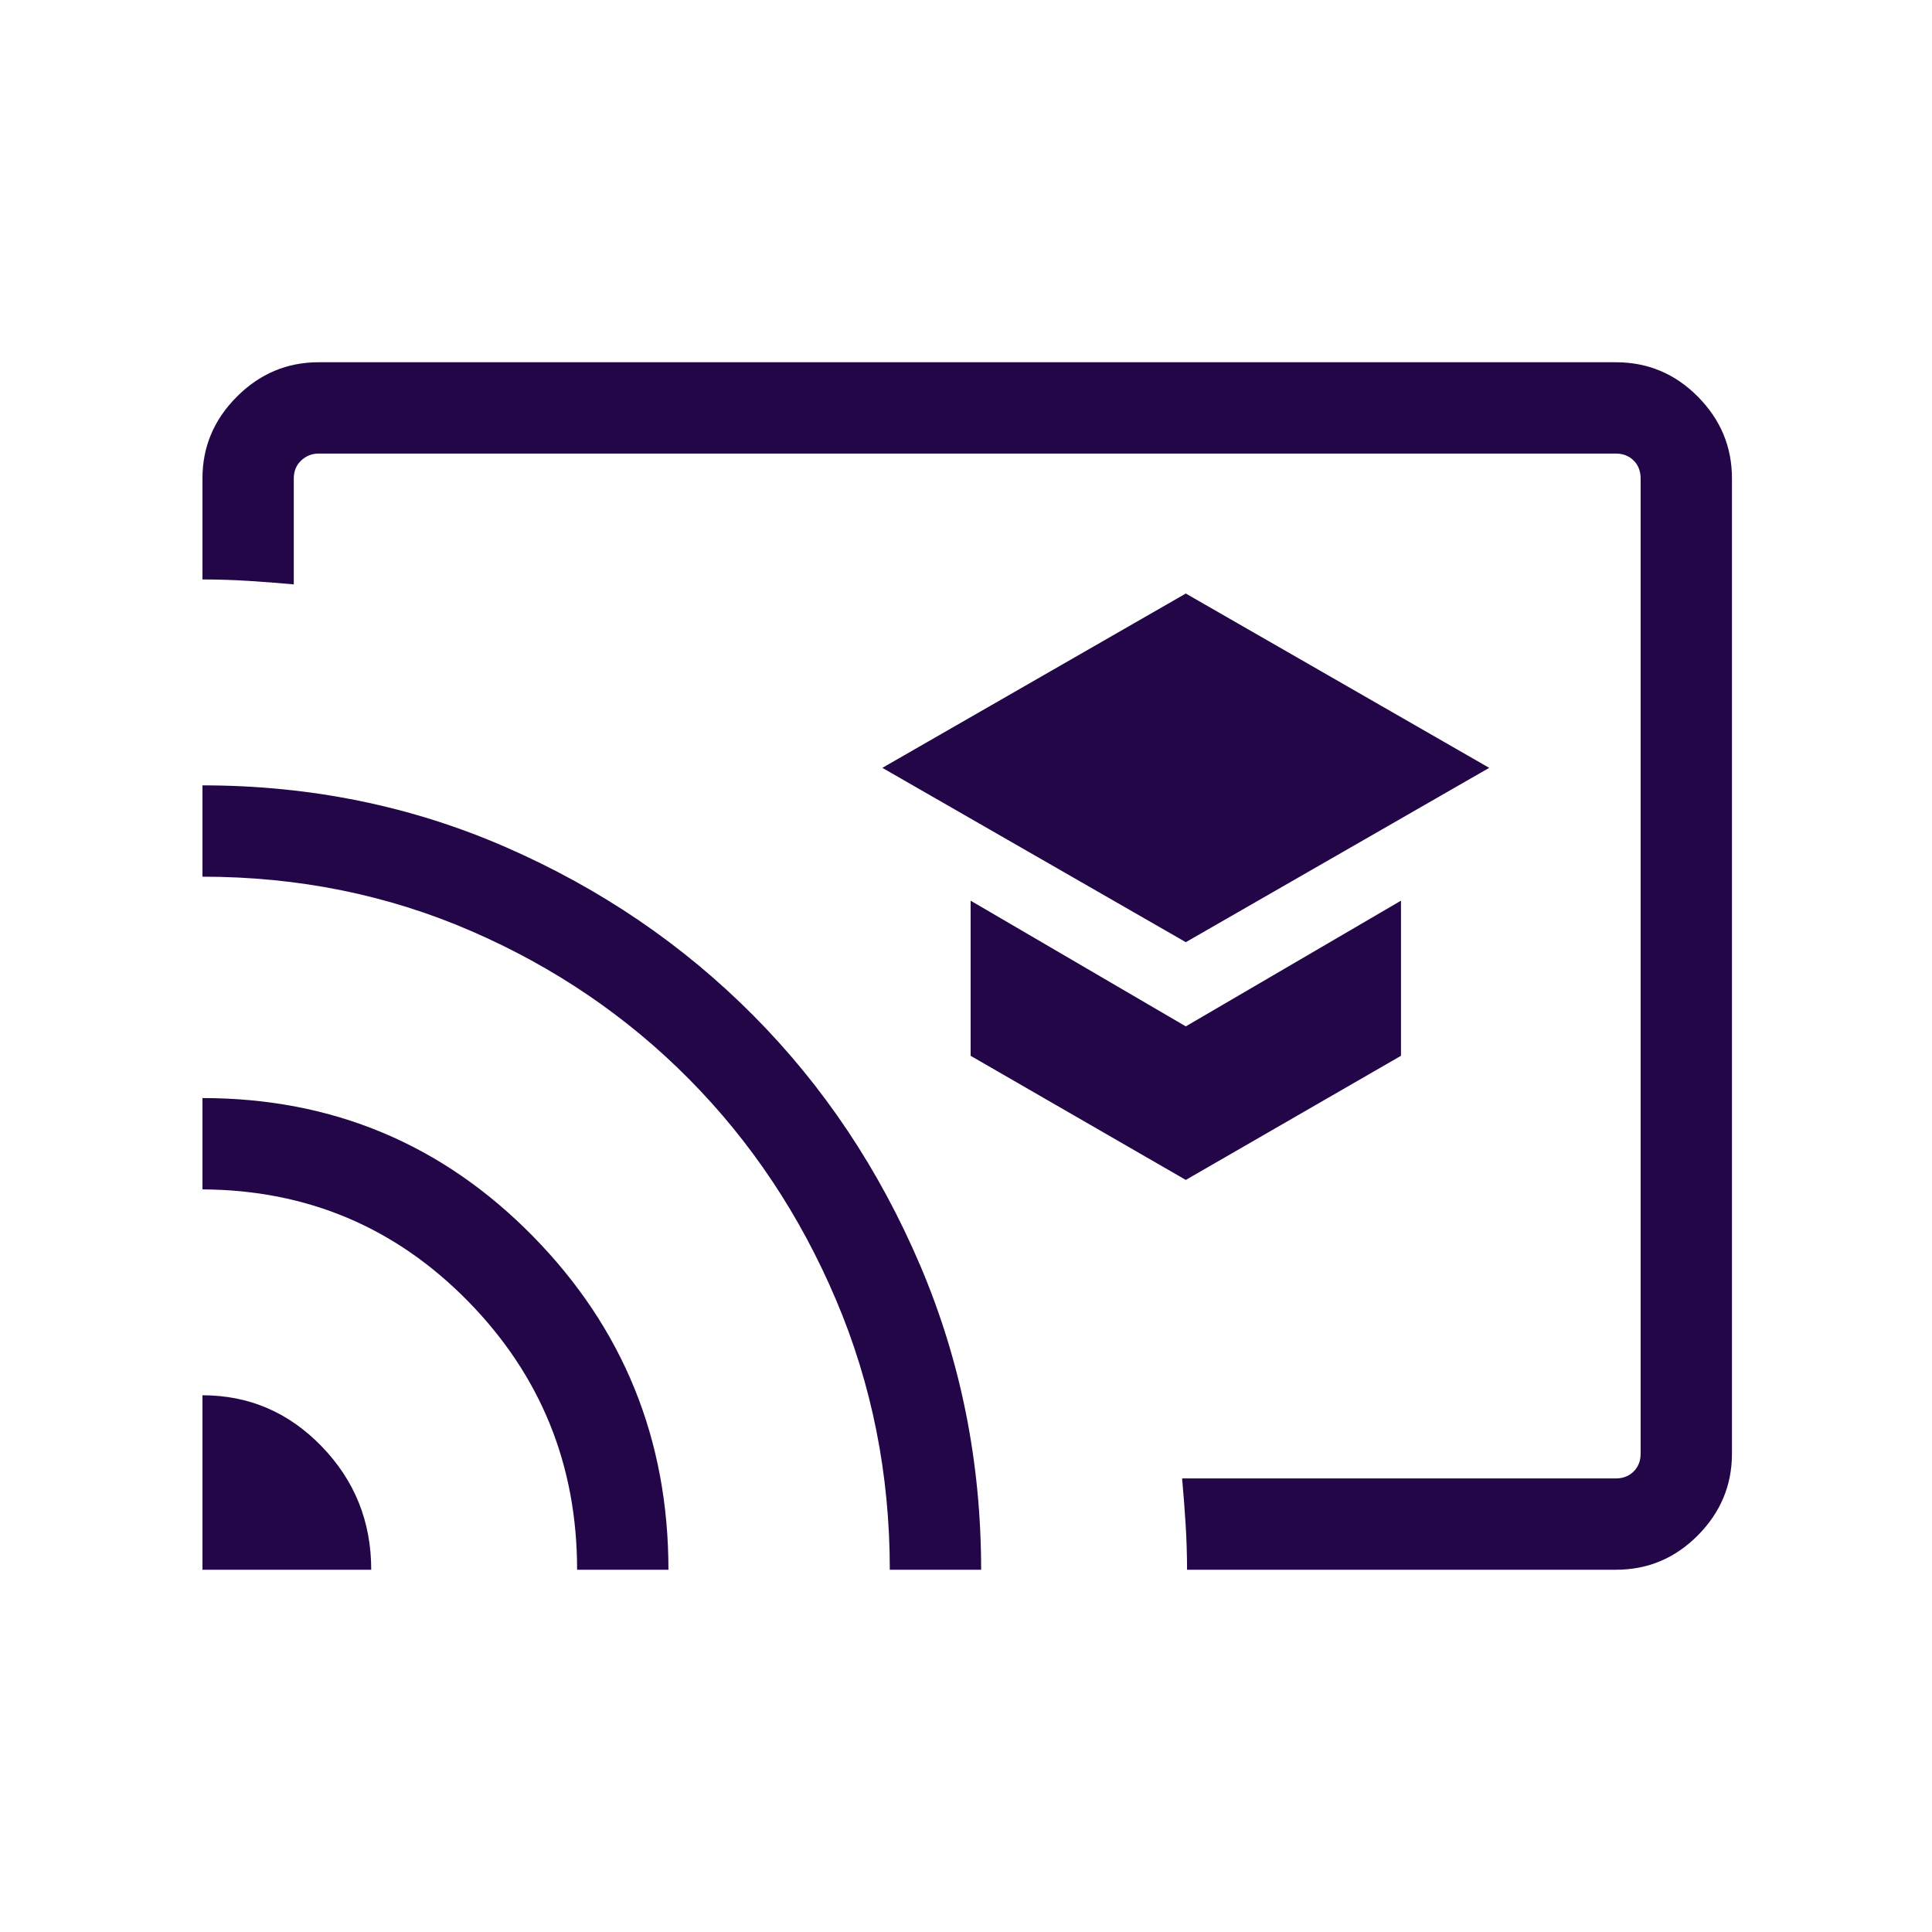 <svg width="48" height="48" viewBox="0 0 48 48" fill="none" xmlns="http://www.w3.org/2000/svg">
<g id="cast_for_education">
<mask id="mask0_614_2706" style="mask-type:alpha" maskUnits="userSpaceOnUse" x="0" y="0" width="48" height="48">
<rect id="Bounding box" width="48" height="48" fill="#D9D9D9"/>
</mask>
<g mask="url(#mask0_614_2706)">
<path id="cast_for_education_2" d="M29.461 23.408L36.999 19.077L29.461 14.746L21.922 19.077L29.461 23.408ZM29.461 29.315L34.807 26.231V22.377L29.461 25.5L24.115 22.377V26.231L29.461 29.315ZM40.145 39H29.492C29.492 38.628 29.48 38.25 29.456 37.865C29.432 37.481 29.403 37.102 29.369 36.731H40.145C40.325 36.731 40.472 36.673 40.588 36.558C40.703 36.442 40.761 36.295 40.761 36.115V11.885C40.761 11.705 40.703 11.558 40.588 11.442C40.472 11.327 40.325 11.269 40.145 11.269H7.915C7.748 11.269 7.604 11.327 7.482 11.442C7.36 11.558 7.299 11.705 7.299 11.885V14.519C6.928 14.485 6.552 14.455 6.171 14.432C5.791 14.408 5.411 14.396 5.03 14.396V11.885C5.03 11.101 5.315 10.425 5.885 9.855C6.455 9.285 7.132 9 7.915 9H40.145C40.939 9 41.618 9.285 42.183 9.855C42.748 10.425 43.03 11.101 43.03 11.885V36.115C43.03 36.899 42.748 37.575 42.183 38.145C41.618 38.715 40.939 39 40.145 39ZM5.03 39V34.665C6.186 34.665 7.174 35.089 7.993 35.936C8.813 36.783 9.223 37.804 9.223 39H5.03ZM14.338 39C14.338 36.396 13.435 34.173 11.63 32.331C9.825 30.49 7.625 29.563 5.03 29.55V27.281C8.254 27.281 10.99 28.424 13.237 30.711C15.484 32.998 16.607 35.761 16.607 39H14.338ZM22.107 39C22.107 36.631 21.663 34.398 20.774 32.302C19.886 30.206 18.67 28.378 17.126 26.817C15.583 25.257 13.774 24.027 11.701 23.129C9.628 22.23 7.404 21.781 5.03 21.781V19.512C7.712 19.512 10.227 20.025 12.574 21.051C14.921 22.077 16.969 23.47 18.717 25.23C20.465 26.989 21.845 29.056 22.858 31.43C23.87 33.804 24.376 36.327 24.376 39H22.107Z" fill="#220647"/>
</g>
</g>
</svg>
